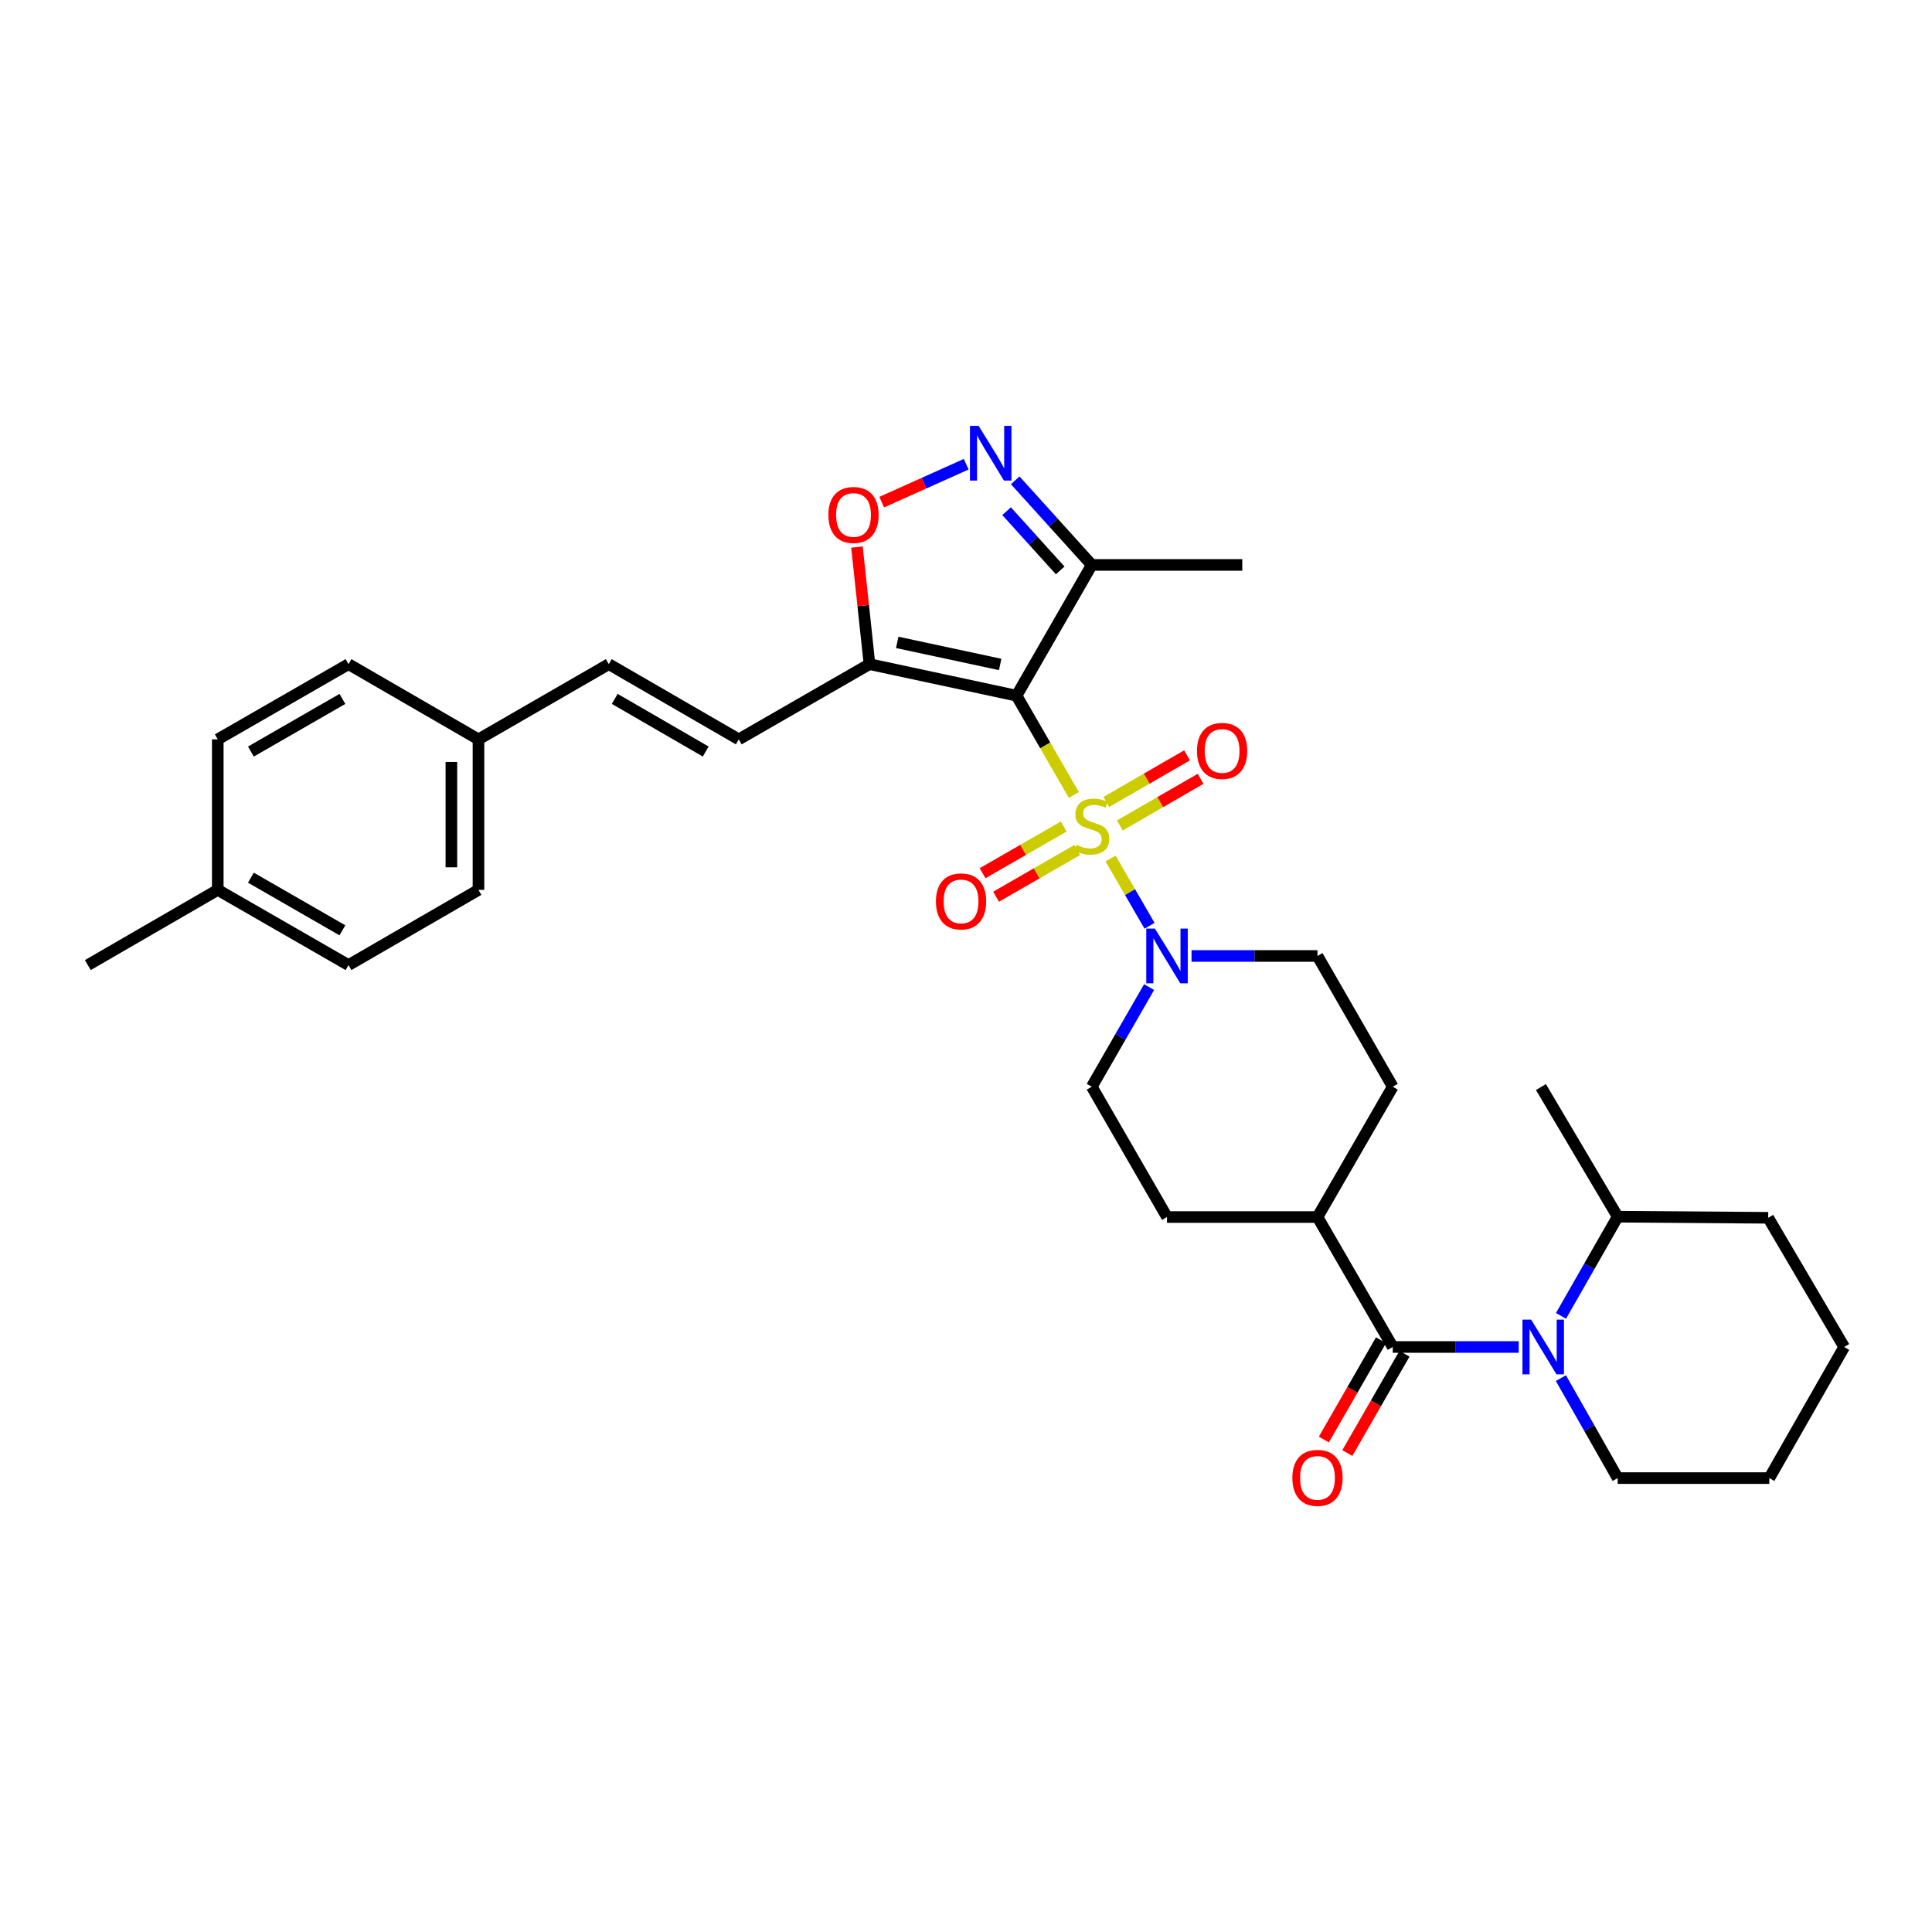 <?xml version='1.0' encoding='iso-8859-1'?>
<svg version='1.1' baseProfile='full'
              xmlns='http://www.w3.org/2000/svg'
                      xmlns:rdkit='http://www.rdkit.org/xml'
                      xmlns:xlink='http://www.w3.org/1999/xlink'
                  xml:space='preserve'
width='1000px' height='1000px' viewBox='0 0 1000 1000'>
<!-- END OF HEADER -->
<rect style='opacity:1.0;fill:#FFFFFF;stroke:none' width='1000' height='1000' x='0' y='0'> </rect>
<path class='bond-0' d='M 555.823,411.469 L 540.994,385.777' style='fill:none;fill-rule:evenodd;stroke:#CCCC00;stroke-width:6px;stroke-linecap:butt;stroke-linejoin:miter;stroke-opacity:1' />
<path class='bond-0' d='M 540.994,385.777 L 526.164,360.085' style='fill:none;fill-rule:evenodd;stroke:#000000;stroke-width:6px;stroke-linecap:butt;stroke-linejoin:miter;stroke-opacity:1' />
<path class='bond-3' d='M 574.838,444.359 L 584.921,461.774' style='fill:none;fill-rule:evenodd;stroke:#CCCC00;stroke-width:6px;stroke-linecap:butt;stroke-linejoin:miter;stroke-opacity:1' />
<path class='bond-3' d='M 584.921,461.774 L 595.005,479.19' style='fill:none;fill-rule:evenodd;stroke:#0000FF;stroke-width:6px;stroke-linecap:butt;stroke-linejoin:miter;stroke-opacity:1' />
<path class='bond-9' d='M 579.63,427.245 L 600.531,415.181' style='fill:none;fill-rule:evenodd;stroke:#CCCC00;stroke-width:6px;stroke-linecap:butt;stroke-linejoin:miter;stroke-opacity:1' />
<path class='bond-9' d='M 600.531,415.181 L 621.432,403.118' style='fill:none;fill-rule:evenodd;stroke:#FF0000;stroke-width:6px;stroke-linecap:butt;stroke-linejoin:miter;stroke-opacity:1' />
<path class='bond-9' d='M 572.62,415.098 L 593.521,403.035' style='fill:none;fill-rule:evenodd;stroke:#CCCC00;stroke-width:6px;stroke-linecap:butt;stroke-linejoin:miter;stroke-opacity:1' />
<path class='bond-9' d='M 593.521,403.035 L 614.422,390.971' style='fill:none;fill-rule:evenodd;stroke:#FF0000;stroke-width:6px;stroke-linecap:butt;stroke-linejoin:miter;stroke-opacity:1' />
<path class='bond-10' d='M 550.567,427.81 L 529.573,439.896' style='fill:none;fill-rule:evenodd;stroke:#CCCC00;stroke-width:6px;stroke-linecap:butt;stroke-linejoin:miter;stroke-opacity:1' />
<path class='bond-10' d='M 529.573,439.896 L 508.579,451.983' style='fill:none;fill-rule:evenodd;stroke:#FF0000;stroke-width:6px;stroke-linecap:butt;stroke-linejoin:miter;stroke-opacity:1' />
<path class='bond-10' d='M 557.565,439.964 L 536.571,452.051' style='fill:none;fill-rule:evenodd;stroke:#CCCC00;stroke-width:6px;stroke-linecap:butt;stroke-linejoin:miter;stroke-opacity:1' />
<path class='bond-10' d='M 536.571,452.051 L 515.577,464.137' style='fill:none;fill-rule:evenodd;stroke:#FF0000;stroke-width:6px;stroke-linecap:butt;stroke-linejoin:miter;stroke-opacity:1' />
<path class='bond-1' d='M 526.164,360.085 L 450.041,343.762' style='fill:none;fill-rule:evenodd;stroke:#000000;stroke-width:6px;stroke-linecap:butt;stroke-linejoin:miter;stroke-opacity:1' />
<path class='bond-1' d='M 517.686,343.924 L 464.4,332.497' style='fill:none;fill-rule:evenodd;stroke:#000000;stroke-width:6px;stroke-linecap:butt;stroke-linejoin:miter;stroke-opacity:1' />
<path class='bond-6' d='M 526.164,360.085 L 565.098,292.408' style='fill:none;fill-rule:evenodd;stroke:#000000;stroke-width:6px;stroke-linecap:butt;stroke-linejoin:miter;stroke-opacity:1' />
<path class='bond-7' d='M 450.041,343.762 L 446.801,313.464' style='fill:none;fill-rule:evenodd;stroke:#000000;stroke-width:6px;stroke-linecap:butt;stroke-linejoin:miter;stroke-opacity:1' />
<path class='bond-7' d='M 446.801,313.464 L 443.561,283.166' style='fill:none;fill-rule:evenodd;stroke:#FF0000;stroke-width:6px;stroke-linecap:butt;stroke-linejoin:miter;stroke-opacity:1' />
<path class='bond-8' d='M 450.041,343.762 L 382.388,382.696' style='fill:none;fill-rule:evenodd;stroke:#000000;stroke-width:6px;stroke-linecap:butt;stroke-linejoin:miter;stroke-opacity:1' />
<path class='bond-2' d='M 786.076,697.198 L 753.478,697.198' style='fill:none;fill-rule:evenodd;stroke:#0000FF;stroke-width:6px;stroke-linecap:butt;stroke-linejoin:miter;stroke-opacity:1' />
<path class='bond-2' d='M 753.478,697.198 L 720.88,697.198' style='fill:none;fill-rule:evenodd;stroke:#000000;stroke-width:6px;stroke-linecap:butt;stroke-linejoin:miter;stroke-opacity:1' />
<path class='bond-16' d='M 807.968,681.096 L 822.641,655.425' style='fill:none;fill-rule:evenodd;stroke:#0000FF;stroke-width:6px;stroke-linecap:butt;stroke-linejoin:miter;stroke-opacity:1' />
<path class='bond-16' d='M 822.641,655.425 L 837.315,629.755' style='fill:none;fill-rule:evenodd;stroke:#000000;stroke-width:6px;stroke-linecap:butt;stroke-linejoin:miter;stroke-opacity:1' />
<path class='bond-20' d='M 807.916,713.309 L 822.615,739.185' style='fill:none;fill-rule:evenodd;stroke:#0000FF;stroke-width:6px;stroke-linecap:butt;stroke-linejoin:miter;stroke-opacity:1' />
<path class='bond-20' d='M 822.615,739.185 L 837.315,765.061' style='fill:none;fill-rule:evenodd;stroke:#000000;stroke-width:6px;stroke-linecap:butt;stroke-linejoin:miter;stroke-opacity:1' />
<path class='bond-14' d='M 594.774,510.919 L 579.936,536.701' style='fill:none;fill-rule:evenodd;stroke:#0000FF;stroke-width:6px;stroke-linecap:butt;stroke-linejoin:miter;stroke-opacity:1' />
<path class='bond-14' d='M 579.936,536.701 L 565.098,562.484' style='fill:none;fill-rule:evenodd;stroke:#000000;stroke-width:6px;stroke-linecap:butt;stroke-linejoin:miter;stroke-opacity:1' />
<path class='bond-15' d='M 616.734,494.807 L 649.332,494.807' style='fill:none;fill-rule:evenodd;stroke:#0000FF;stroke-width:6px;stroke-linecap:butt;stroke-linejoin:miter;stroke-opacity:1' />
<path class='bond-15' d='M 649.332,494.807 L 681.93,494.807' style='fill:none;fill-rule:evenodd;stroke:#000000;stroke-width:6px;stroke-linecap:butt;stroke-linejoin:miter;stroke-opacity:1' />
<path class='bond-4' d='M 720.88,697.198 L 681.93,629.934' style='fill:none;fill-rule:evenodd;stroke:#000000;stroke-width:6px;stroke-linecap:butt;stroke-linejoin:miter;stroke-opacity:1' />
<path class='bond-13' d='M 714.802,693.7 L 700.011,719.398' style='fill:none;fill-rule:evenodd;stroke:#000000;stroke-width:6px;stroke-linecap:butt;stroke-linejoin:miter;stroke-opacity:1' />
<path class='bond-13' d='M 700.011,719.398 L 685.219,745.096' style='fill:none;fill-rule:evenodd;stroke:#FF0000;stroke-width:6px;stroke-linecap:butt;stroke-linejoin:miter;stroke-opacity:1' />
<path class='bond-13' d='M 726.957,700.696 L 712.166,726.394' style='fill:none;fill-rule:evenodd;stroke:#000000;stroke-width:6px;stroke-linecap:butt;stroke-linejoin:miter;stroke-opacity:1' />
<path class='bond-13' d='M 712.166,726.394 L 697.374,752.093' style='fill:none;fill-rule:evenodd;stroke:#FF0000;stroke-width:6px;stroke-linecap:butt;stroke-linejoin:miter;stroke-opacity:1' />
<path class='bond-5' d='M 525.475,248.614 L 545.286,270.511' style='fill:none;fill-rule:evenodd;stroke:#0000FF;stroke-width:6px;stroke-linecap:butt;stroke-linejoin:miter;stroke-opacity:1' />
<path class='bond-5' d='M 545.286,270.511 L 565.098,292.408' style='fill:none;fill-rule:evenodd;stroke:#000000;stroke-width:6px;stroke-linecap:butt;stroke-linejoin:miter;stroke-opacity:1' />
<path class='bond-5' d='M 521.019,264.592 L 534.886,279.92' style='fill:none;fill-rule:evenodd;stroke:#0000FF;stroke-width:6px;stroke-linecap:butt;stroke-linejoin:miter;stroke-opacity:1' />
<path class='bond-5' d='M 534.886,279.92 L 548.754,295.248' style='fill:none;fill-rule:evenodd;stroke:#000000;stroke-width:6px;stroke-linecap:butt;stroke-linejoin:miter;stroke-opacity:1' />
<path class='bond-33' d='M 500.1,240.282 L 478.236,250.096' style='fill:none;fill-rule:evenodd;stroke:#0000FF;stroke-width:6px;stroke-linecap:butt;stroke-linejoin:miter;stroke-opacity:1' />
<path class='bond-33' d='M 478.236,250.096 L 456.373,259.91' style='fill:none;fill-rule:evenodd;stroke:#FF0000;stroke-width:6px;stroke-linecap:butt;stroke-linejoin:miter;stroke-opacity:1' />
<path class='bond-26' d='M 565.098,292.408 L 642.996,292.408' style='fill:none;fill-rule:evenodd;stroke:#000000;stroke-width:6px;stroke-linecap:butt;stroke-linejoin:miter;stroke-opacity:1' />
<path class='bond-12' d='M 382.388,382.696 L 315.117,343.762' style='fill:none;fill-rule:evenodd;stroke:#000000;stroke-width:6px;stroke-linecap:butt;stroke-linejoin:miter;stroke-opacity:1' />
<path class='bond-12' d='M 365.272,388.994 L 318.182,361.74' style='fill:none;fill-rule:evenodd;stroke:#000000;stroke-width:6px;stroke-linecap:butt;stroke-linejoin:miter;stroke-opacity:1' />
<path class='bond-11' d='M 681.93,629.934 L 720.88,562.484' style='fill:none;fill-rule:evenodd;stroke:#000000;stroke-width:6px;stroke-linecap:butt;stroke-linejoin:miter;stroke-opacity:1' />
<path class='bond-32' d='M 681.93,629.934 L 604.047,629.934' style='fill:none;fill-rule:evenodd;stroke:#000000;stroke-width:6px;stroke-linecap:butt;stroke-linejoin:miter;stroke-opacity:1' />
<path class='bond-19' d='M 315.117,343.762 L 247.658,382.696' style='fill:none;fill-rule:evenodd;stroke:#000000;stroke-width:6px;stroke-linecap:butt;stroke-linejoin:miter;stroke-opacity:1' />
<path class='bond-18' d='M 565.098,562.484 L 604.047,629.934' style='fill:none;fill-rule:evenodd;stroke:#000000;stroke-width:6px;stroke-linecap:butt;stroke-linejoin:miter;stroke-opacity:1' />
<path class='bond-17' d='M 681.93,494.807 L 720.88,562.484' style='fill:none;fill-rule:evenodd;stroke:#000000;stroke-width:6px;stroke-linecap:butt;stroke-linejoin:miter;stroke-opacity:1' />
<path class='bond-27' d='M 837.315,629.755 L 797.594,562.663' style='fill:none;fill-rule:evenodd;stroke:#000000;stroke-width:6px;stroke-linecap:butt;stroke-linejoin:miter;stroke-opacity:1' />
<path class='bond-28' d='M 837.315,629.755 L 915.214,630.331' style='fill:none;fill-rule:evenodd;stroke:#000000;stroke-width:6px;stroke-linecap:butt;stroke-linejoin:miter;stroke-opacity:1' />
<path class='bond-22' d='M 247.658,382.696 L 180.387,343.762' style='fill:none;fill-rule:evenodd;stroke:#000000;stroke-width:6px;stroke-linecap:butt;stroke-linejoin:miter;stroke-opacity:1' />
<path class='bond-23' d='M 247.658,382.696 L 247.658,460.595' style='fill:none;fill-rule:evenodd;stroke:#000000;stroke-width:6px;stroke-linecap:butt;stroke-linejoin:miter;stroke-opacity:1' />
<path class='bond-23' d='M 233.634,394.381 L 233.634,448.91' style='fill:none;fill-rule:evenodd;stroke:#000000;stroke-width:6px;stroke-linecap:butt;stroke-linejoin:miter;stroke-opacity:1' />
<path class='bond-30' d='M 837.315,765.061 L 915.791,765.061' style='fill:none;fill-rule:evenodd;stroke:#000000;stroke-width:6px;stroke-linecap:butt;stroke-linejoin:miter;stroke-opacity:1' />
<path class='bond-21' d='M 112.718,460.595 L 180.387,499.529' style='fill:none;fill-rule:evenodd;stroke:#000000;stroke-width:6px;stroke-linecap:butt;stroke-linejoin:miter;stroke-opacity:1' />
<path class='bond-21' d='M 129.863,454.279 L 177.231,481.532' style='fill:none;fill-rule:evenodd;stroke:#000000;stroke-width:6px;stroke-linecap:butt;stroke-linejoin:miter;stroke-opacity:1' />
<path class='bond-29' d='M 112.718,460.595 L 45.455,499.529' style='fill:none;fill-rule:evenodd;stroke:#000000;stroke-width:6px;stroke-linecap:butt;stroke-linejoin:miter;stroke-opacity:1' />
<path class='bond-34' d='M 112.718,460.595 L 112.718,382.696' style='fill:none;fill-rule:evenodd;stroke:#000000;stroke-width:6px;stroke-linecap:butt;stroke-linejoin:miter;stroke-opacity:1' />
<path class='bond-24' d='M 180.387,343.762 L 112.718,382.696' style='fill:none;fill-rule:evenodd;stroke:#000000;stroke-width:6px;stroke-linecap:butt;stroke-linejoin:miter;stroke-opacity:1' />
<path class='bond-24' d='M 177.231,361.758 L 129.863,389.012' style='fill:none;fill-rule:evenodd;stroke:#000000;stroke-width:6px;stroke-linecap:butt;stroke-linejoin:miter;stroke-opacity:1' />
<path class='bond-25' d='M 247.658,460.595 L 180.387,499.529' style='fill:none;fill-rule:evenodd;stroke:#000000;stroke-width:6px;stroke-linecap:butt;stroke-linejoin:miter;stroke-opacity:1' />
<path class='bond-35' d='M 915.214,630.331 L 954.545,697.198' style='fill:none;fill-rule:evenodd;stroke:#000000;stroke-width:6px;stroke-linecap:butt;stroke-linejoin:miter;stroke-opacity:1' />
<path class='bond-31' d='M 915.791,765.061 L 954.545,697.198' style='fill:none;fill-rule:evenodd;stroke:#000000;stroke-width:6px;stroke-linecap:butt;stroke-linejoin:miter;stroke-opacity:1' />
<path  class='atom-0' d='M 557.098 437.256
Q 557.418 437.376, 558.738 437.936
Q 560.058 438.496, 561.498 438.856
Q 562.978 439.176, 564.418 439.176
Q 567.098 439.176, 568.658 437.896
Q 570.218 436.576, 570.218 434.296
Q 570.218 432.736, 569.418 431.776
Q 568.658 430.816, 567.458 430.296
Q 566.258 429.776, 564.258 429.176
Q 561.738 428.416, 560.218 427.696
Q 558.738 426.976, 557.658 425.456
Q 556.618 423.936, 556.618 421.376
Q 556.618 417.816, 559.018 415.616
Q 561.458 413.416, 566.258 413.416
Q 569.538 413.416, 573.258 414.976
L 572.338 418.056
Q 568.938 416.656, 566.378 416.656
Q 563.618 416.656, 562.098 417.816
Q 560.578 418.936, 560.618 420.896
Q 560.618 422.416, 561.378 423.336
Q 562.178 424.256, 563.298 424.776
Q 564.458 425.296, 566.378 425.896
Q 568.938 426.696, 570.458 427.496
Q 571.978 428.296, 573.058 429.936
Q 574.178 431.536, 574.178 434.296
Q 574.178 438.216, 571.538 440.336
Q 568.938 442.416, 564.578 442.416
Q 562.058 442.416, 560.138 441.856
Q 558.258 441.336, 556.018 440.416
L 557.098 437.256
' fill='#CCCC00'/>
<path  class='atom-3' d='M 792.503 683.038
L 801.783 698.038
Q 802.703 699.518, 804.183 702.198
Q 805.663 704.878, 805.743 705.038
L 805.743 683.038
L 809.503 683.038
L 809.503 711.358
L 805.623 711.358
L 795.663 694.958
Q 794.503 693.038, 793.263 690.838
Q 792.063 688.638, 791.703 687.958
L 791.703 711.358
L 788.023 711.358
L 788.023 683.038
L 792.503 683.038
' fill='#0000FF'/>
<path  class='atom-4' d='M 597.787 480.647
L 607.067 495.647
Q 607.987 497.127, 609.467 499.807
Q 610.947 502.487, 611.027 502.647
L 611.027 480.647
L 614.787 480.647
L 614.787 508.967
L 610.907 508.967
L 600.947 492.567
Q 599.787 490.647, 598.547 488.447
Q 597.347 486.247, 596.987 485.567
L 596.987 508.967
L 593.307 508.967
L 593.307 480.647
L 597.787 480.647
' fill='#0000FF'/>
<path  class='atom-6' d='M 506.526 220.428
L 515.806 235.428
Q 516.726 236.908, 518.206 239.588
Q 519.686 242.268, 519.766 242.428
L 519.766 220.428
L 523.526 220.428
L 523.526 248.748
L 519.646 248.748
L 509.686 232.348
Q 508.526 230.428, 507.286 228.228
Q 506.086 226.028, 505.726 225.348
L 505.726 248.748
L 502.046 248.748
L 502.046 220.428
L 506.526 220.428
' fill='#0000FF'/>
<path  class='atom-8' d='M 428.774 266.543
Q 428.774 259.743, 432.134 255.943
Q 435.494 252.143, 441.774 252.143
Q 448.054 252.143, 451.414 255.943
Q 454.774 259.743, 454.774 266.543
Q 454.774 273.423, 451.374 277.343
Q 447.974 281.223, 441.774 281.223
Q 435.534 281.223, 432.134 277.343
Q 428.774 273.463, 428.774 266.543
M 441.774 278.023
Q 446.094 278.023, 448.414 275.143
Q 450.774 272.223, 450.774 266.543
Q 450.774 260.983, 448.414 258.183
Q 446.094 255.343, 441.774 255.343
Q 437.454 255.343, 435.094 258.143
Q 432.774 260.943, 432.774 266.543
Q 432.774 272.263, 435.094 275.143
Q 437.454 278.023, 441.774 278.023
' fill='#FF0000'/>
<path  class='atom-10' d='M 619.556 388.682
Q 619.556 381.882, 622.916 378.082
Q 626.276 374.282, 632.556 374.282
Q 638.836 374.282, 642.196 378.082
Q 645.556 381.882, 645.556 388.682
Q 645.556 395.562, 642.156 399.482
Q 638.756 403.362, 632.556 403.362
Q 626.316 403.362, 622.916 399.482
Q 619.556 395.602, 619.556 388.682
M 632.556 400.162
Q 636.876 400.162, 639.196 397.282
Q 641.556 394.362, 641.556 388.682
Q 641.556 383.122, 639.196 380.322
Q 636.876 377.482, 632.556 377.482
Q 628.236 377.482, 625.876 380.282
Q 623.556 383.082, 623.556 388.682
Q 623.556 394.402, 625.876 397.282
Q 628.236 400.162, 632.556 400.162
' fill='#FF0000'/>
<path  class='atom-11' d='M 484.444 466.565
Q 484.444 459.765, 487.804 455.965
Q 491.164 452.165, 497.444 452.165
Q 503.724 452.165, 507.084 455.965
Q 510.444 459.765, 510.444 466.565
Q 510.444 473.445, 507.044 477.365
Q 503.644 481.245, 497.444 481.245
Q 491.204 481.245, 487.804 477.365
Q 484.444 473.485, 484.444 466.565
M 497.444 478.045
Q 501.764 478.045, 504.084 475.165
Q 506.444 472.245, 506.444 466.565
Q 506.444 461.005, 504.084 458.205
Q 501.764 455.365, 497.444 455.365
Q 493.124 455.365, 490.764 458.165
Q 488.444 460.965, 488.444 466.565
Q 488.444 472.285, 490.764 475.165
Q 493.124 478.045, 497.444 478.045
' fill='#FF0000'/>
<path  class='atom-14' d='M 668.93 764.946
Q 668.93 758.146, 672.29 754.346
Q 675.65 750.546, 681.93 750.546
Q 688.21 750.546, 691.57 754.346
Q 694.93 758.146, 694.93 764.946
Q 694.93 771.826, 691.53 775.746
Q 688.13 779.626, 681.93 779.626
Q 675.69 779.626, 672.29 775.746
Q 668.93 771.866, 668.93 764.946
M 681.93 776.426
Q 686.25 776.426, 688.57 773.546
Q 690.93 770.626, 690.93 764.946
Q 690.93 759.386, 688.57 756.586
Q 686.25 753.746, 681.93 753.746
Q 677.61 753.746, 675.25 756.546
Q 672.93 759.346, 672.93 764.946
Q 672.93 770.666, 675.25 773.546
Q 677.61 776.426, 681.93 776.426
' fill='#FF0000'/>
</svg>
